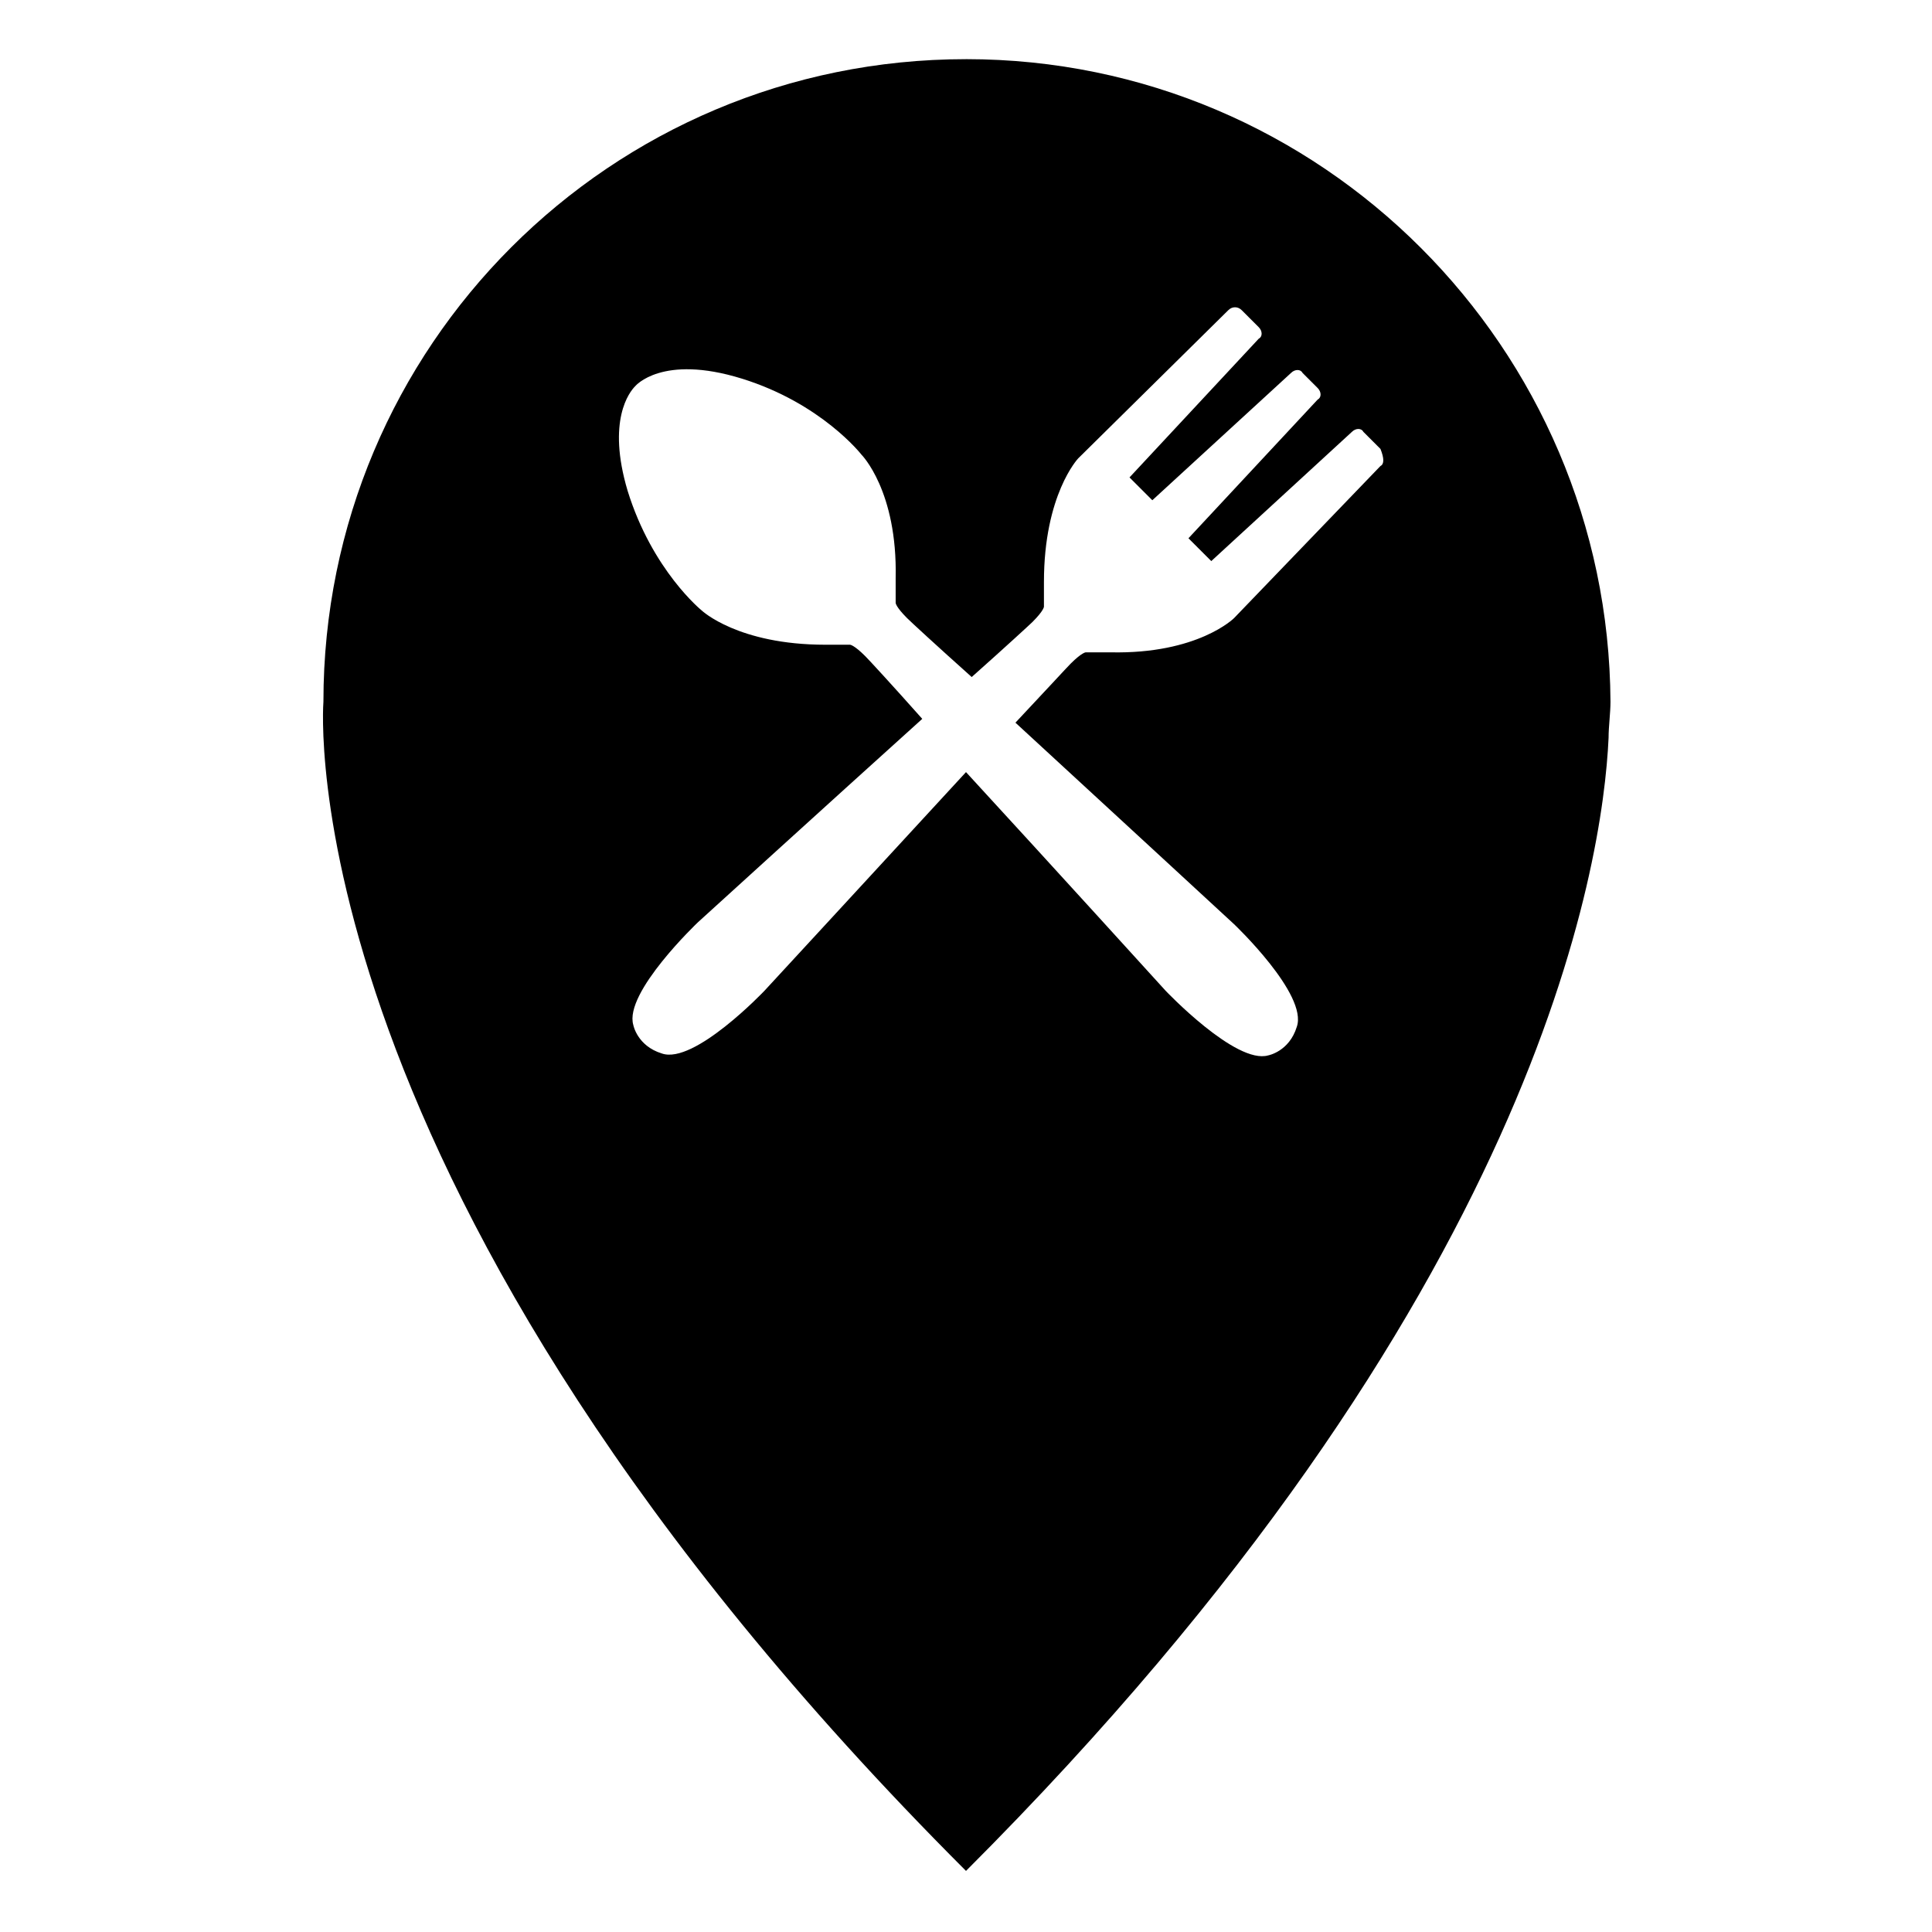 <?xml version="1.0" encoding="UTF-8"?>
<!-- Uploaded to: SVG Repo, www.svgrepo.com, Generator: SVG Repo Mixer Tools -->
<svg fill="#000000" width="800px" height="800px" version="1.1" viewBox="144 144 512 512" xmlns="http://www.w3.org/2000/svg">
 <path d="m400 159.68c-94.211 0-170.29 76.074-170.29 170.29 0 0-10.578 128.98 170.29 309.84 151.65-151.65 168.78-267.02 170.29-300.27 0-3.023 0.504-6.551 0.504-9.574-0.508-93.707-76.582-170.29-170.79-170.29zm109.83 107.82-38.793 40.305s-9.574 9.574-32.746 9.07h-6.551s-1.008 0-4.031 3.023c-1.008 1.008-6.551 7.055-14.609 15.617 25.191 23.176 57.938 53.402 57.938 53.402s19.648 18.641 16.625 27.207c-2.016 6.551-7.559 7.559-7.559 7.559-8.566 2.519-27.207-17.129-27.207-17.129s-29.727-32.746-52.898-57.938c-23.176 25.191-53.402 57.938-53.402 57.938s-18.641 19.648-27.207 16.625c-6.551-2.016-7.559-7.559-7.559-7.559-2.519-8.566 17.129-27.207 17.129-27.207s33.754-30.73 59.449-53.906c-8.062-9.07-14.105-15.617-15.113-16.625-3.023-3.023-4.031-3.023-4.031-3.023h-6.551c-23.176 0-32.746-9.07-32.746-9.07s-13.098-10.578-19.648-31.738c-5.543-18.641 0.504-26.199 2.016-27.711 0 0 7.055-8.566 28.215-2.016 21.16 6.551 31.738 20.152 31.738 20.152s9.574 9.574 9.07 32.746v6.551s0 1.008 3.023 4.031c1.008 1.008 7.559 7.055 17.129 15.617 9.07-8.062 15.617-14.105 16.121-14.609 3.023-3.023 3.023-4.031 3.023-4.031v-6.551c0-23.176 9.07-32.746 9.07-32.746l39.801-39.297c1.008-1.008 2.519-1.008 3.527 0l4.535 4.535c1.008 1.008 1.008 2.519 0 3.023l-34.258 36.777 6.047 6.047 36.777-33.754c1.008-1.008 2.519-1.008 3.023 0l4.031 4.031c1.008 1.008 1.008 2.519 0 3.023l-34.258 36.777 6.047 6.047 37.281-34.258c1.008-1.008 2.519-1.008 3.023 0l4.535 4.535c1 2.512 1 4.023-0.008 4.527z"/>
</svg>